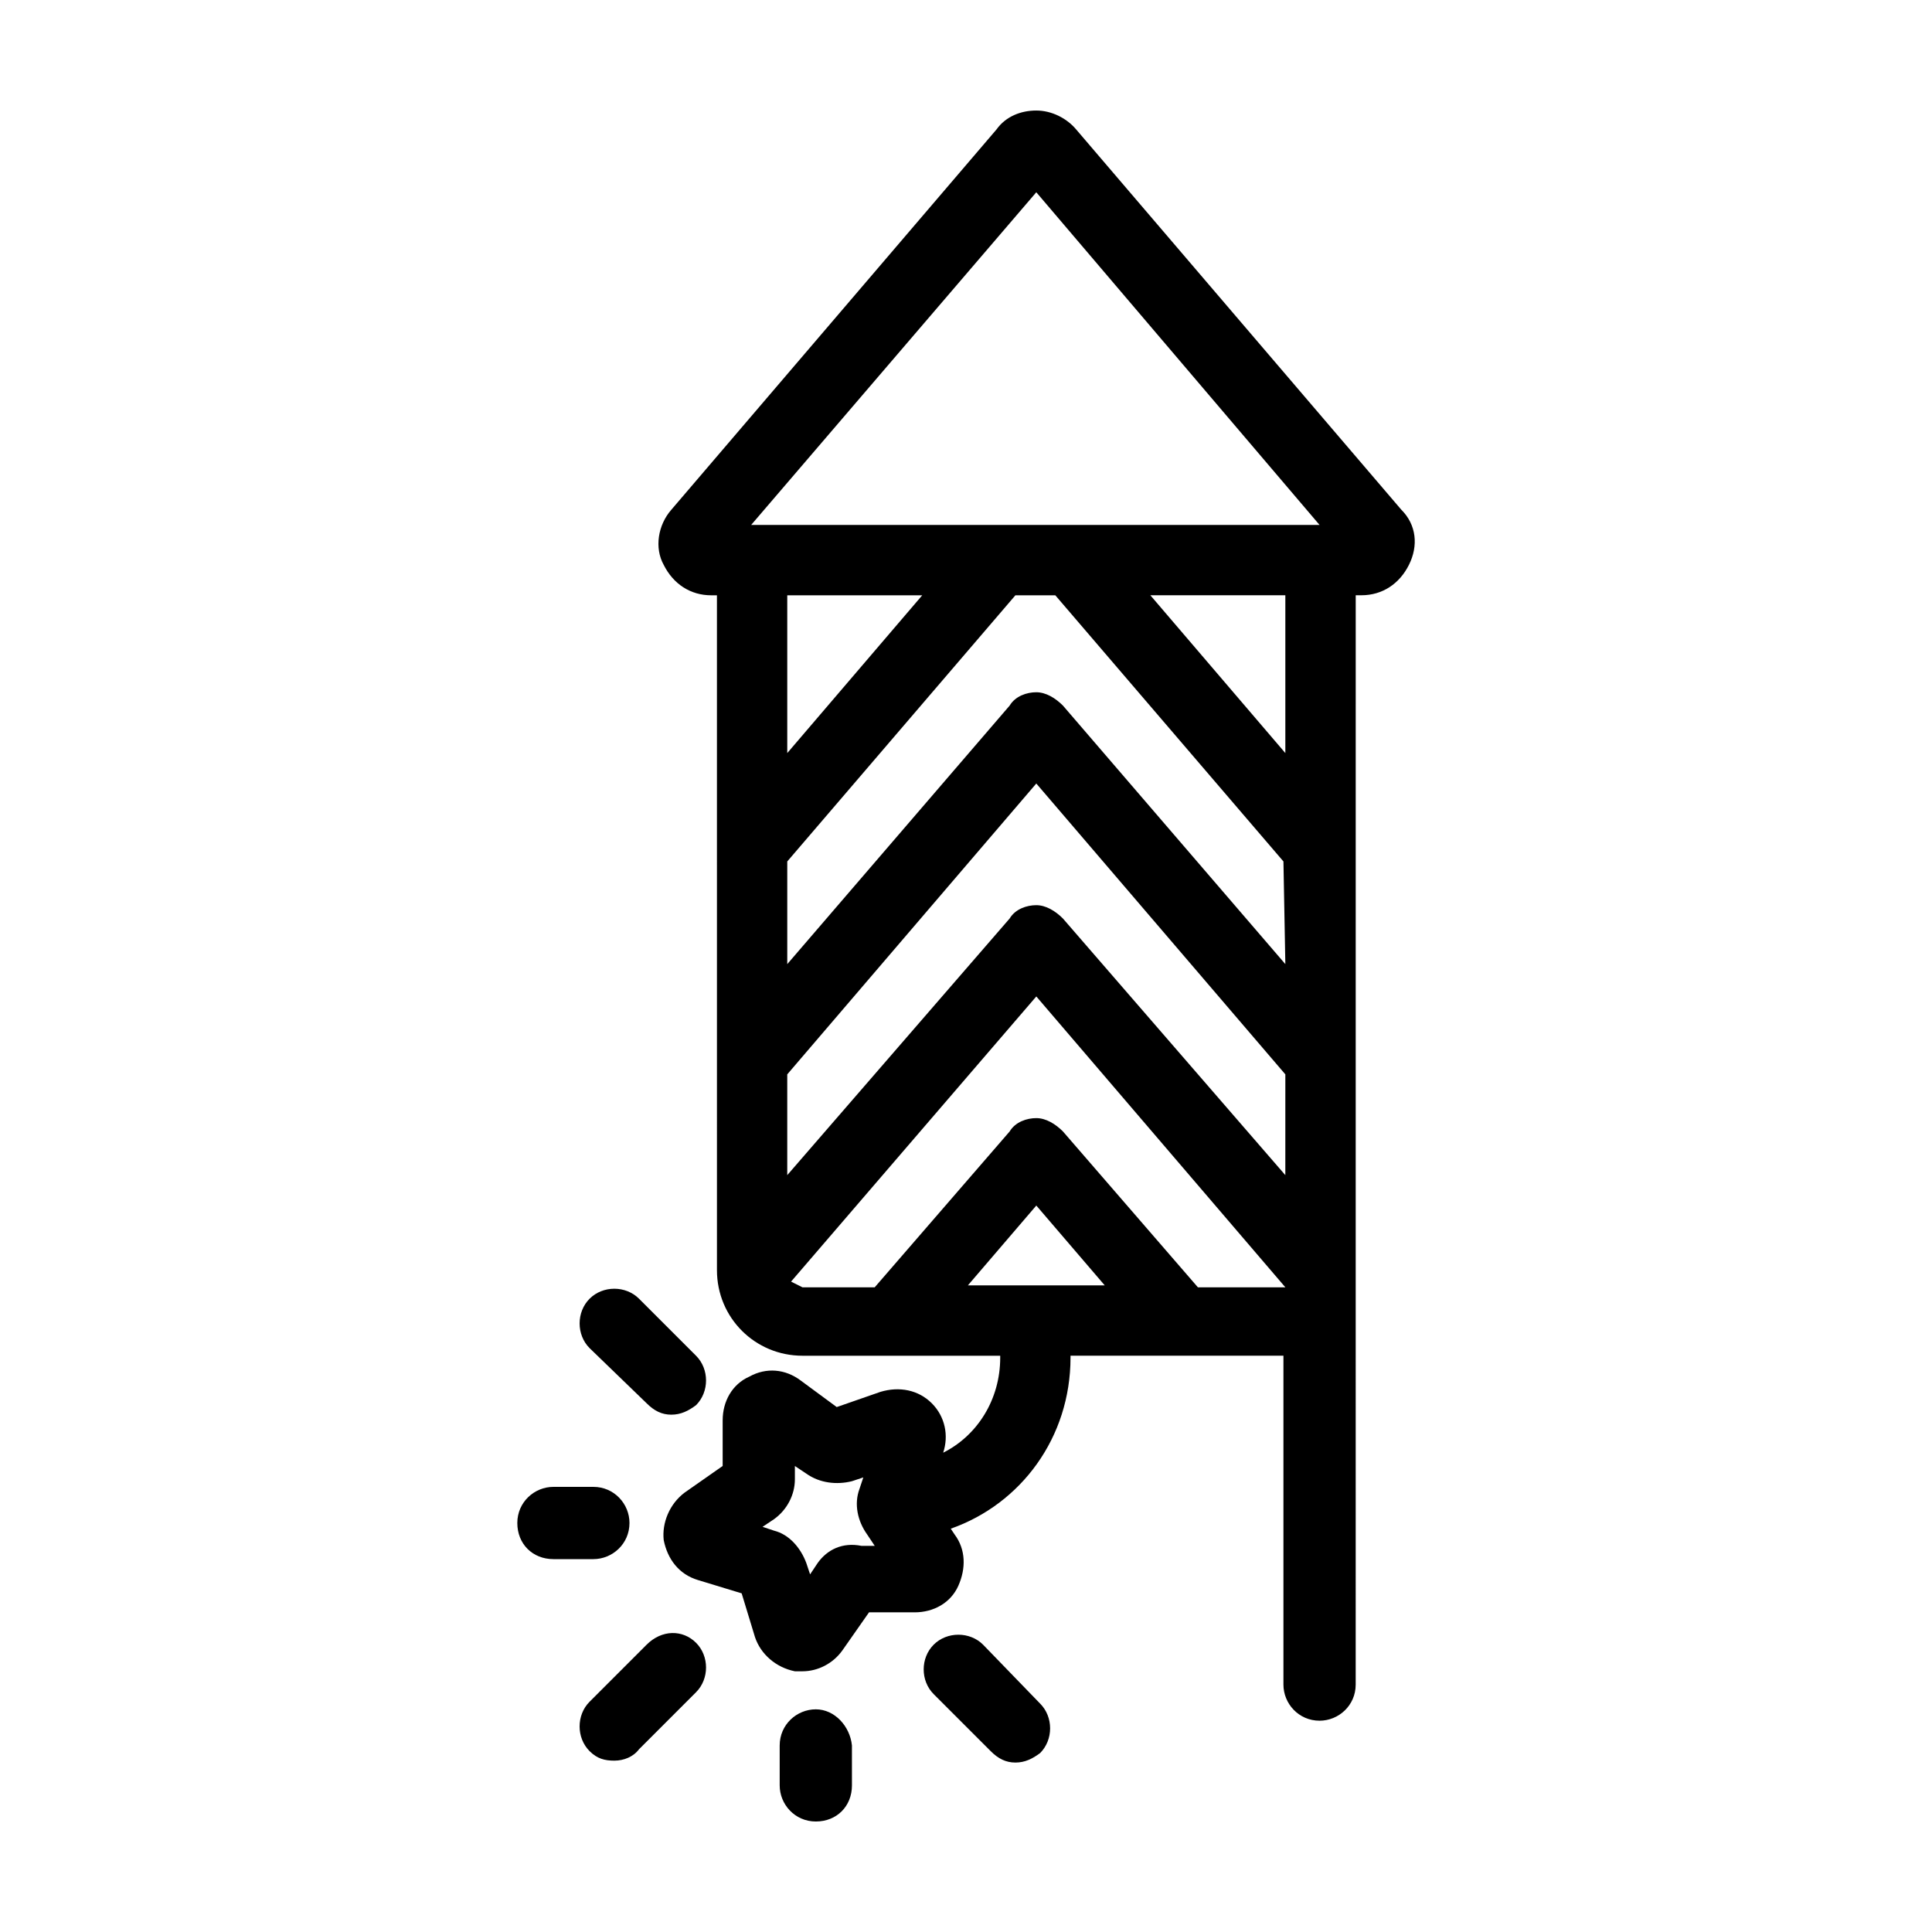 <?xml version="1.0" encoding="UTF-8"?>
<!-- The Best Svg Icon site in the world: iconSvg.co, Visit us! https://iconsvg.co -->
<svg fill="#000000" width="800px" height="800px" version="1.1" viewBox="144 144 512 512" xmlns="http://www.w3.org/2000/svg">
 <g>
  <path d="m515.37 279.09-86.152-100.76c-2.519-3.023-6.551-5.039-10.578-5.039-4.031 0-8.062 1.512-10.578 5.039l-86.156 100.76c-3.527 4.031-4.535 10.078-2.016 14.609 2.519 5.039 7.055 8.062 12.594 8.062h1.512l0.004 178.85c0 12.594 10.078 22.672 22.672 22.672h52.395v0.504c0 11.082-6.047 20.656-15.113 25.191 1.512-4.535 0.504-9.574-3.023-13.098-3.527-3.527-8.566-4.535-13.602-3.023l-11.586 4.031-9.574-7.055c-4.031-3.023-9.07-3.527-13.602-1.008-4.535 2.016-7.055 6.551-7.055 11.586v12.09l-10.078 7.055c-4.031 3.023-6.047 8.062-5.543 12.594 1.008 5.039 4.031 9.07 9.07 10.578l11.586 3.527 3.527 11.586c1.512 4.535 5.543 8.062 10.578 9.07h2.016c4.031 0 8.062-2.016 10.578-5.543l7.055-10.078h12.09c5.039 0 9.574-2.519 11.586-7.055 2.016-4.535 2.016-9.574-1.008-13.602l-1.008-1.512c18.641-6.551 31.738-24.184 31.738-45.344v-0.504h56.426v87.16c0 5.039 4.031 9.574 9.574 9.574 5.039 0 9.574-4.031 9.574-9.574l0.008-288.68h1.512c5.543 0 10.078-3.023 12.594-8.062 2.519-5.035 2.016-10.578-2.016-14.605zm-154.67 279.11-2.016 3.023-1.008-3.023c-1.512-4.031-4.535-7.559-8.566-8.566l-3.023-1.008 3.023-2.016c3.527-2.519 5.543-6.551 5.543-10.578v-3.527l3.023 2.016c3.527 2.519 8.062 3.023 12.09 2.016l3.023-1.008-1.008 3.023c-1.512 4.031-0.504 8.566 2.016 12.09l2.016 3.023h-3.527c-5.039-1.008-9.07 1.008-11.586 4.535zm133-275.08h-150.64l75.57-88.168zm-141.07 145.6 66-77.082 66 77.082-0.004 26.703-58.945-68.016c-2.016-2.016-4.535-3.527-7.055-3.527s-5.543 1.008-7.055 3.527l-58.941 68.016zm132-29.219-58.945-68.52c-2.016-2.016-4.535-3.527-7.055-3.527s-5.543 1.008-7.055 3.527l-58.941 68.52v-27.207l60.457-70.535h10.578l60.457 70.535zm-96.227-97.742-35.77 41.816v-41.816zm-34.762 181.88 64.992-75.57 66 77.082h-23.176l-35.77-41.312c-2.016-2.016-4.535-3.527-7.055-3.527s-5.543 1.008-7.055 3.527l-35.77 41.312h-19.145c-1.008-0.508-2.016-1.012-3.023-1.512zm46.855 1.004 18.137-21.16 18.137 21.16zm84.133-141.07-35.77-41.816h35.77z"/>
  <path d="m310.82 547.61c0-5.039-4.031-9.574-9.574-9.574h-10.578c-5.039 0-9.574 4.031-9.574 9.574s4.031 9.574 9.574 9.574h10.578c5.039 0 9.574-4.031 9.574-9.574z"/>
  <path d="m404.53 579.86c-3.527-3.527-9.574-3.527-13.098 0-3.527 3.527-3.527 9.574 0 13.098l15.113 15.113c2.016 2.016 4.031 3.023 6.551 3.023 2.519 0 4.535-1.008 6.551-2.519 3.527-3.527 3.527-9.574 0-13.098z"/>
  <path d="m315.36 515.88c2.016 2.016 4.031 3.023 6.551 3.023 2.519 0 4.535-1.008 6.551-2.519 3.527-3.527 3.527-9.574 0-13.098l-15.113-15.113c-3.527-3.527-9.574-3.527-13.098 0-3.527 3.527-3.527 9.574 0 13.098z"/>
  <path d="m315.36 579.86-15.113 15.113c-3.527 3.527-3.527 9.574 0 13.098 2.016 2.016 4.031 2.519 6.551 2.519s5.039-1.008 6.551-3.023l15.113-15.113c3.527-3.527 3.527-9.574 0-13.098-3.531-3.527-9.07-3.527-13.102 0.504z"/>
  <path d="m360.2 596.99c-5.039 0-9.574 4.031-9.574 9.574v10.578c0 5.039 4.031 9.574 9.574 9.574s9.574-4.031 9.574-9.574l-0.004-10.582c-0.504-5.035-4.535-9.57-9.57-9.57z"/>
 </g>
</svg>